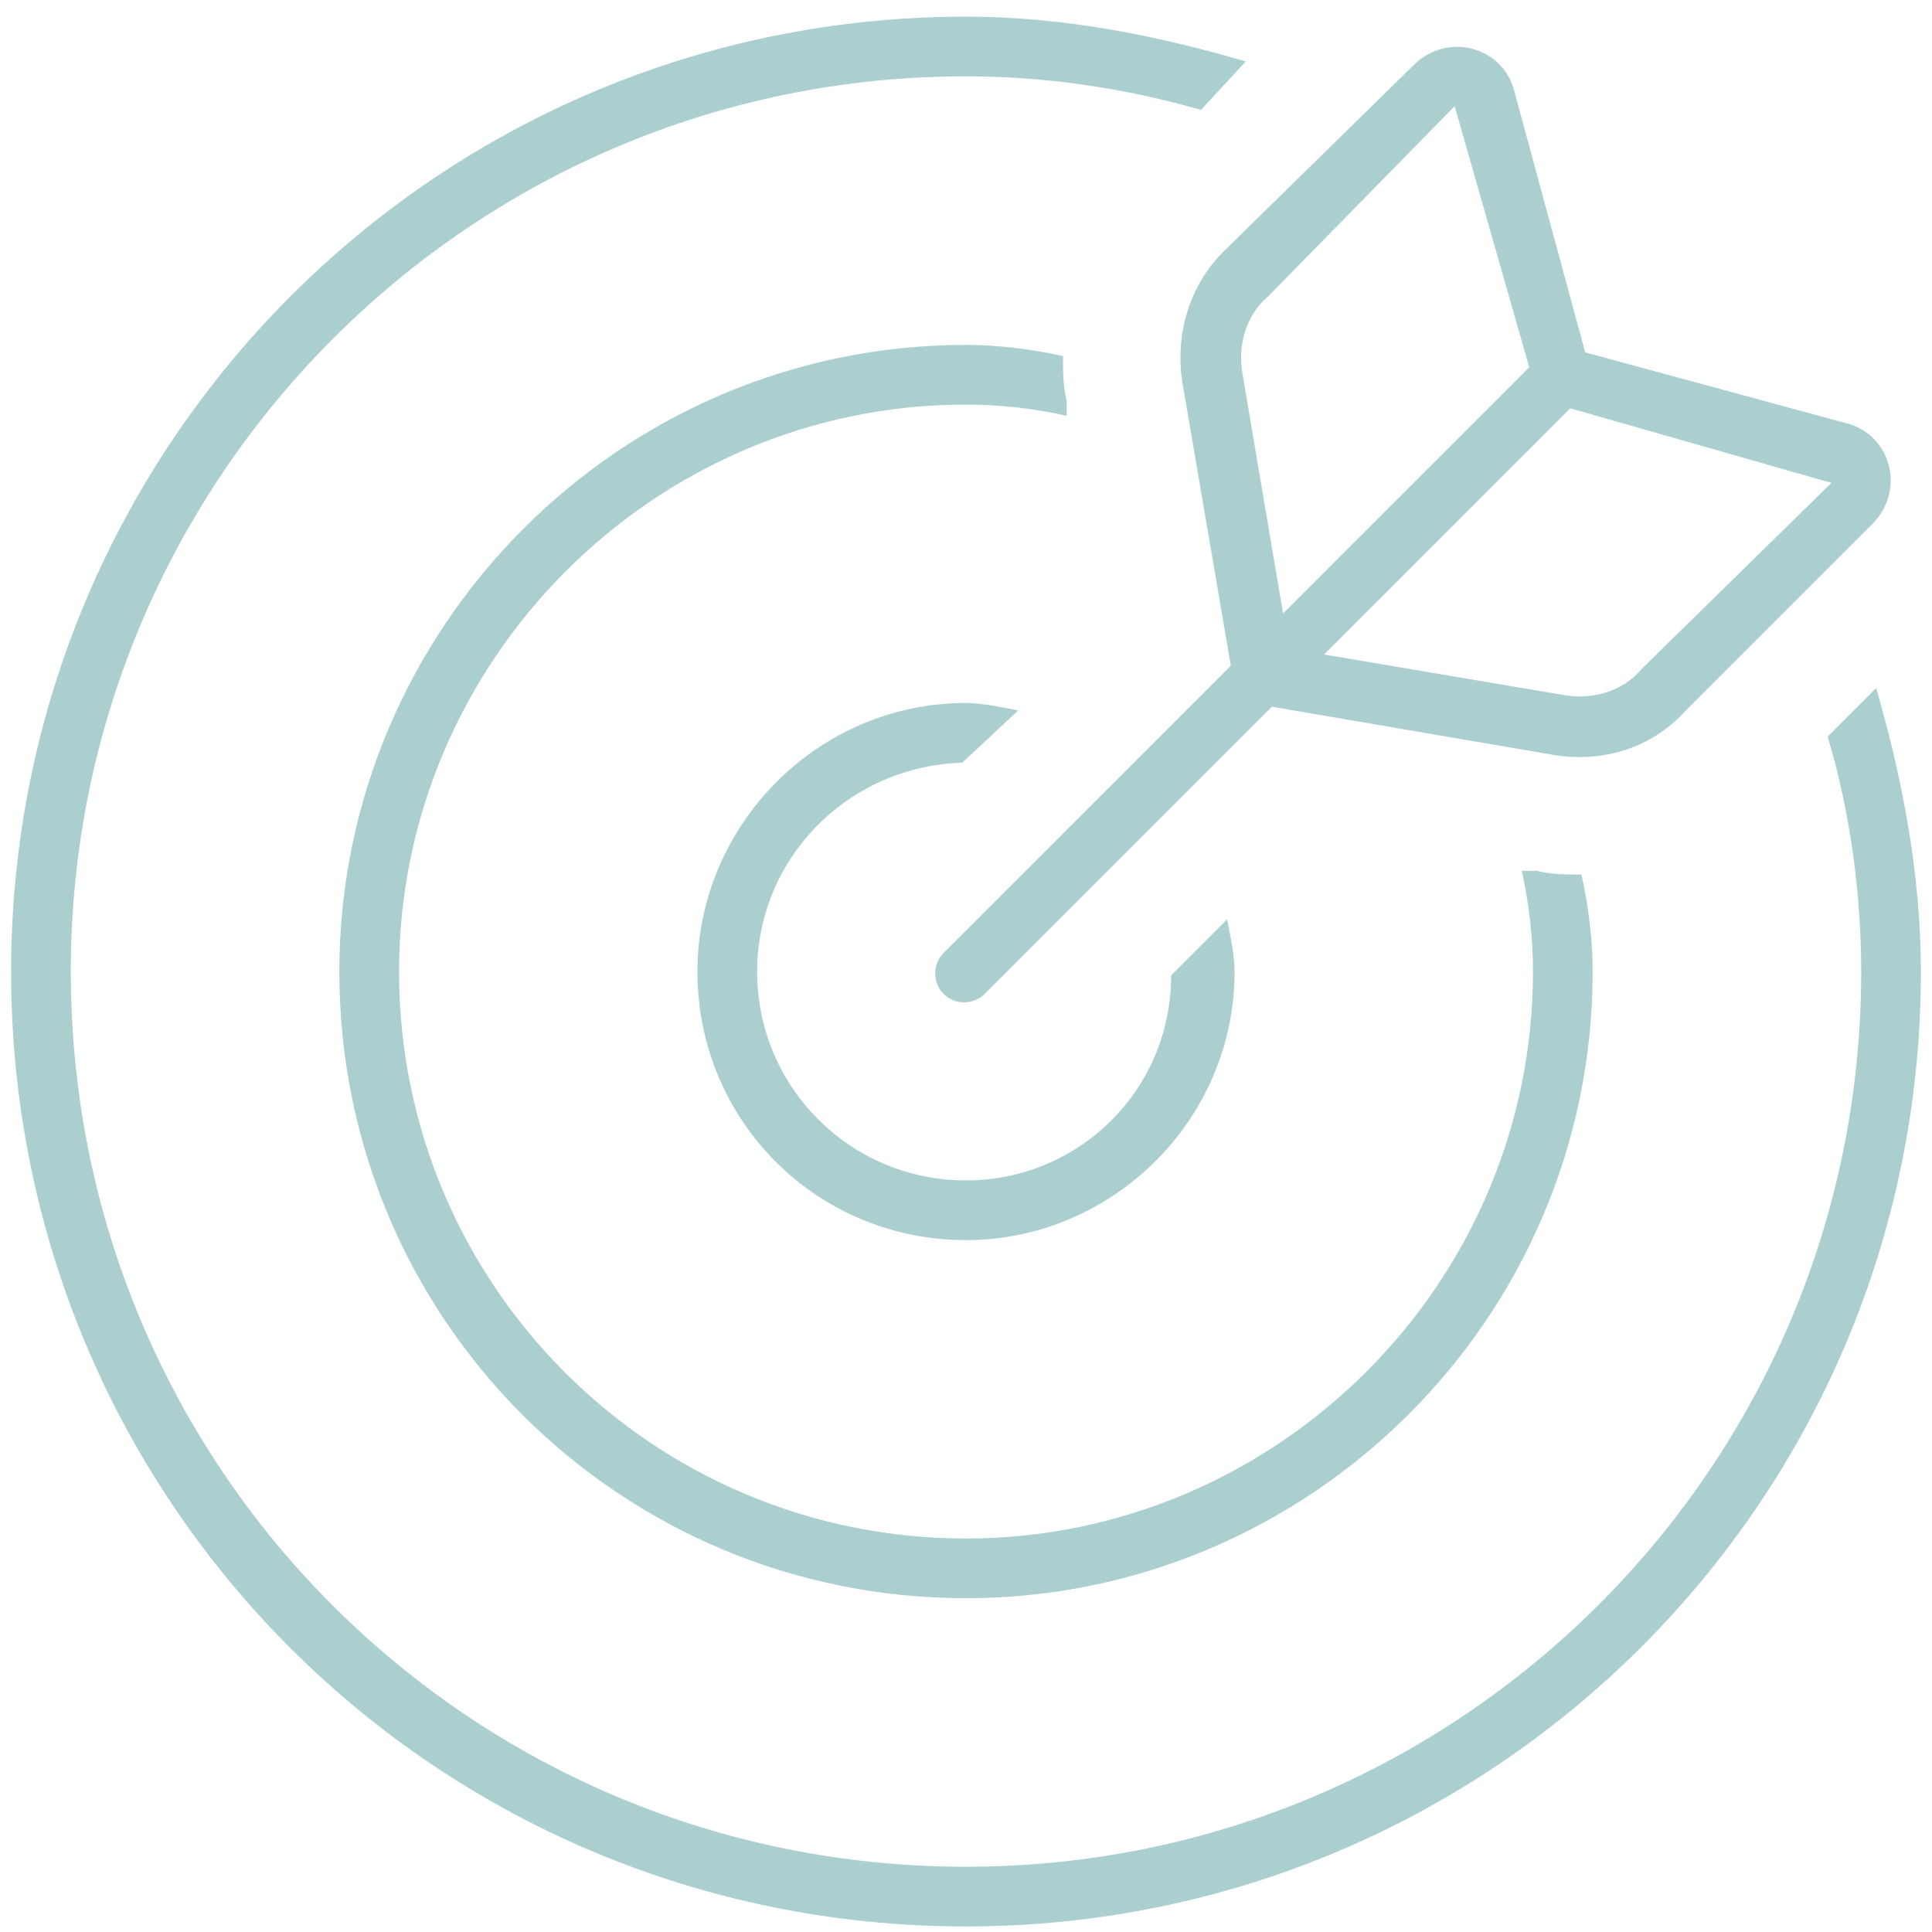 <svg width="87" height="87" viewBox="0 0 87 87" fill="none" xmlns="http://www.w3.org/2000/svg">
<path d="M54.082 4.949C50.555 3.941 47.027 3.438 43.5 3.438C21.16 3.438 3.188 21.578 3.188 43.75C3.188 66.09 21.16 84.062 43.5 84.062C65.672 84.062 83.812 66.09 83.812 43.75C83.812 40.223 83.309 36.527 82.301 33.168L84.484 30.984C85.66 35.016 86.5 39.383 86.5 43.75C86.5 67.602 67.184 86.75 43.5 86.75C19.648 86.75 0.5 67.602 0.5 43.75C0.5 20.066 19.648 0.75 43.5 0.75C47.867 0.75 52.066 1.59 56.098 2.766L54.082 4.949ZM71.215 39.383C71.551 40.895 71.719 42.406 71.719 43.75C71.719 59.371 58.953 71.969 43.5 71.969C27.879 71.969 15.281 59.371 15.281 43.75C15.281 28.297 27.879 15.531 43.5 15.531C44.844 15.531 46.355 15.699 47.867 16.035C47.867 16.707 47.867 17.379 48.035 18.051V18.723C46.523 18.387 45.012 18.219 43.5 18.219C29.391 18.219 17.969 29.809 17.969 43.75C17.969 57.859 29.391 69.281 43.5 69.281C57.441 69.281 69.031 57.859 69.031 43.75C69.031 42.238 68.863 40.727 68.527 39.215H69.199C69.871 39.383 70.543 39.383 71.215 39.383ZM43.5 31.656C44.172 31.656 45.012 31.824 45.852 31.992L43.332 34.344C38.125 34.512 34.094 38.711 34.094 43.75C34.094 48.957 38.293 53.156 43.5 53.156C48.539 53.156 52.738 49.125 52.738 43.918L55.258 41.398C55.426 42.238 55.594 43.078 55.594 43.75C55.594 50.469 50.051 55.844 43.5 55.844C36.781 55.844 31.406 50.469 31.406 43.75C31.406 37.199 36.781 31.656 43.5 31.656ZM44.34 44.758C43.836 45.262 42.996 45.262 42.492 44.758C41.988 44.254 41.988 43.414 42.492 42.91L55.426 29.977L53.242 17.211C52.906 15.027 53.578 12.844 55.09 11.332L63.656 2.934C65.168 1.422 67.688 2.094 68.191 4.109L71.383 15.867L83.141 19.059C85.156 19.562 85.828 22.082 84.316 23.594L75.918 31.992C74.406 33.672 72.223 34.344 70.039 34.008L57.273 31.824L44.34 44.758ZM65.504 4.781L57.105 13.348C56.098 14.188 55.762 15.531 55.93 16.707L57.777 27.625L68.863 16.539L65.504 4.781ZM70.543 31.32C71.719 31.488 73.062 31.152 73.902 30.145L82.469 21.746L70.711 18.387L59.625 29.473L70.543 31.32Z" fill="#ABCFCF"/>
</svg>
